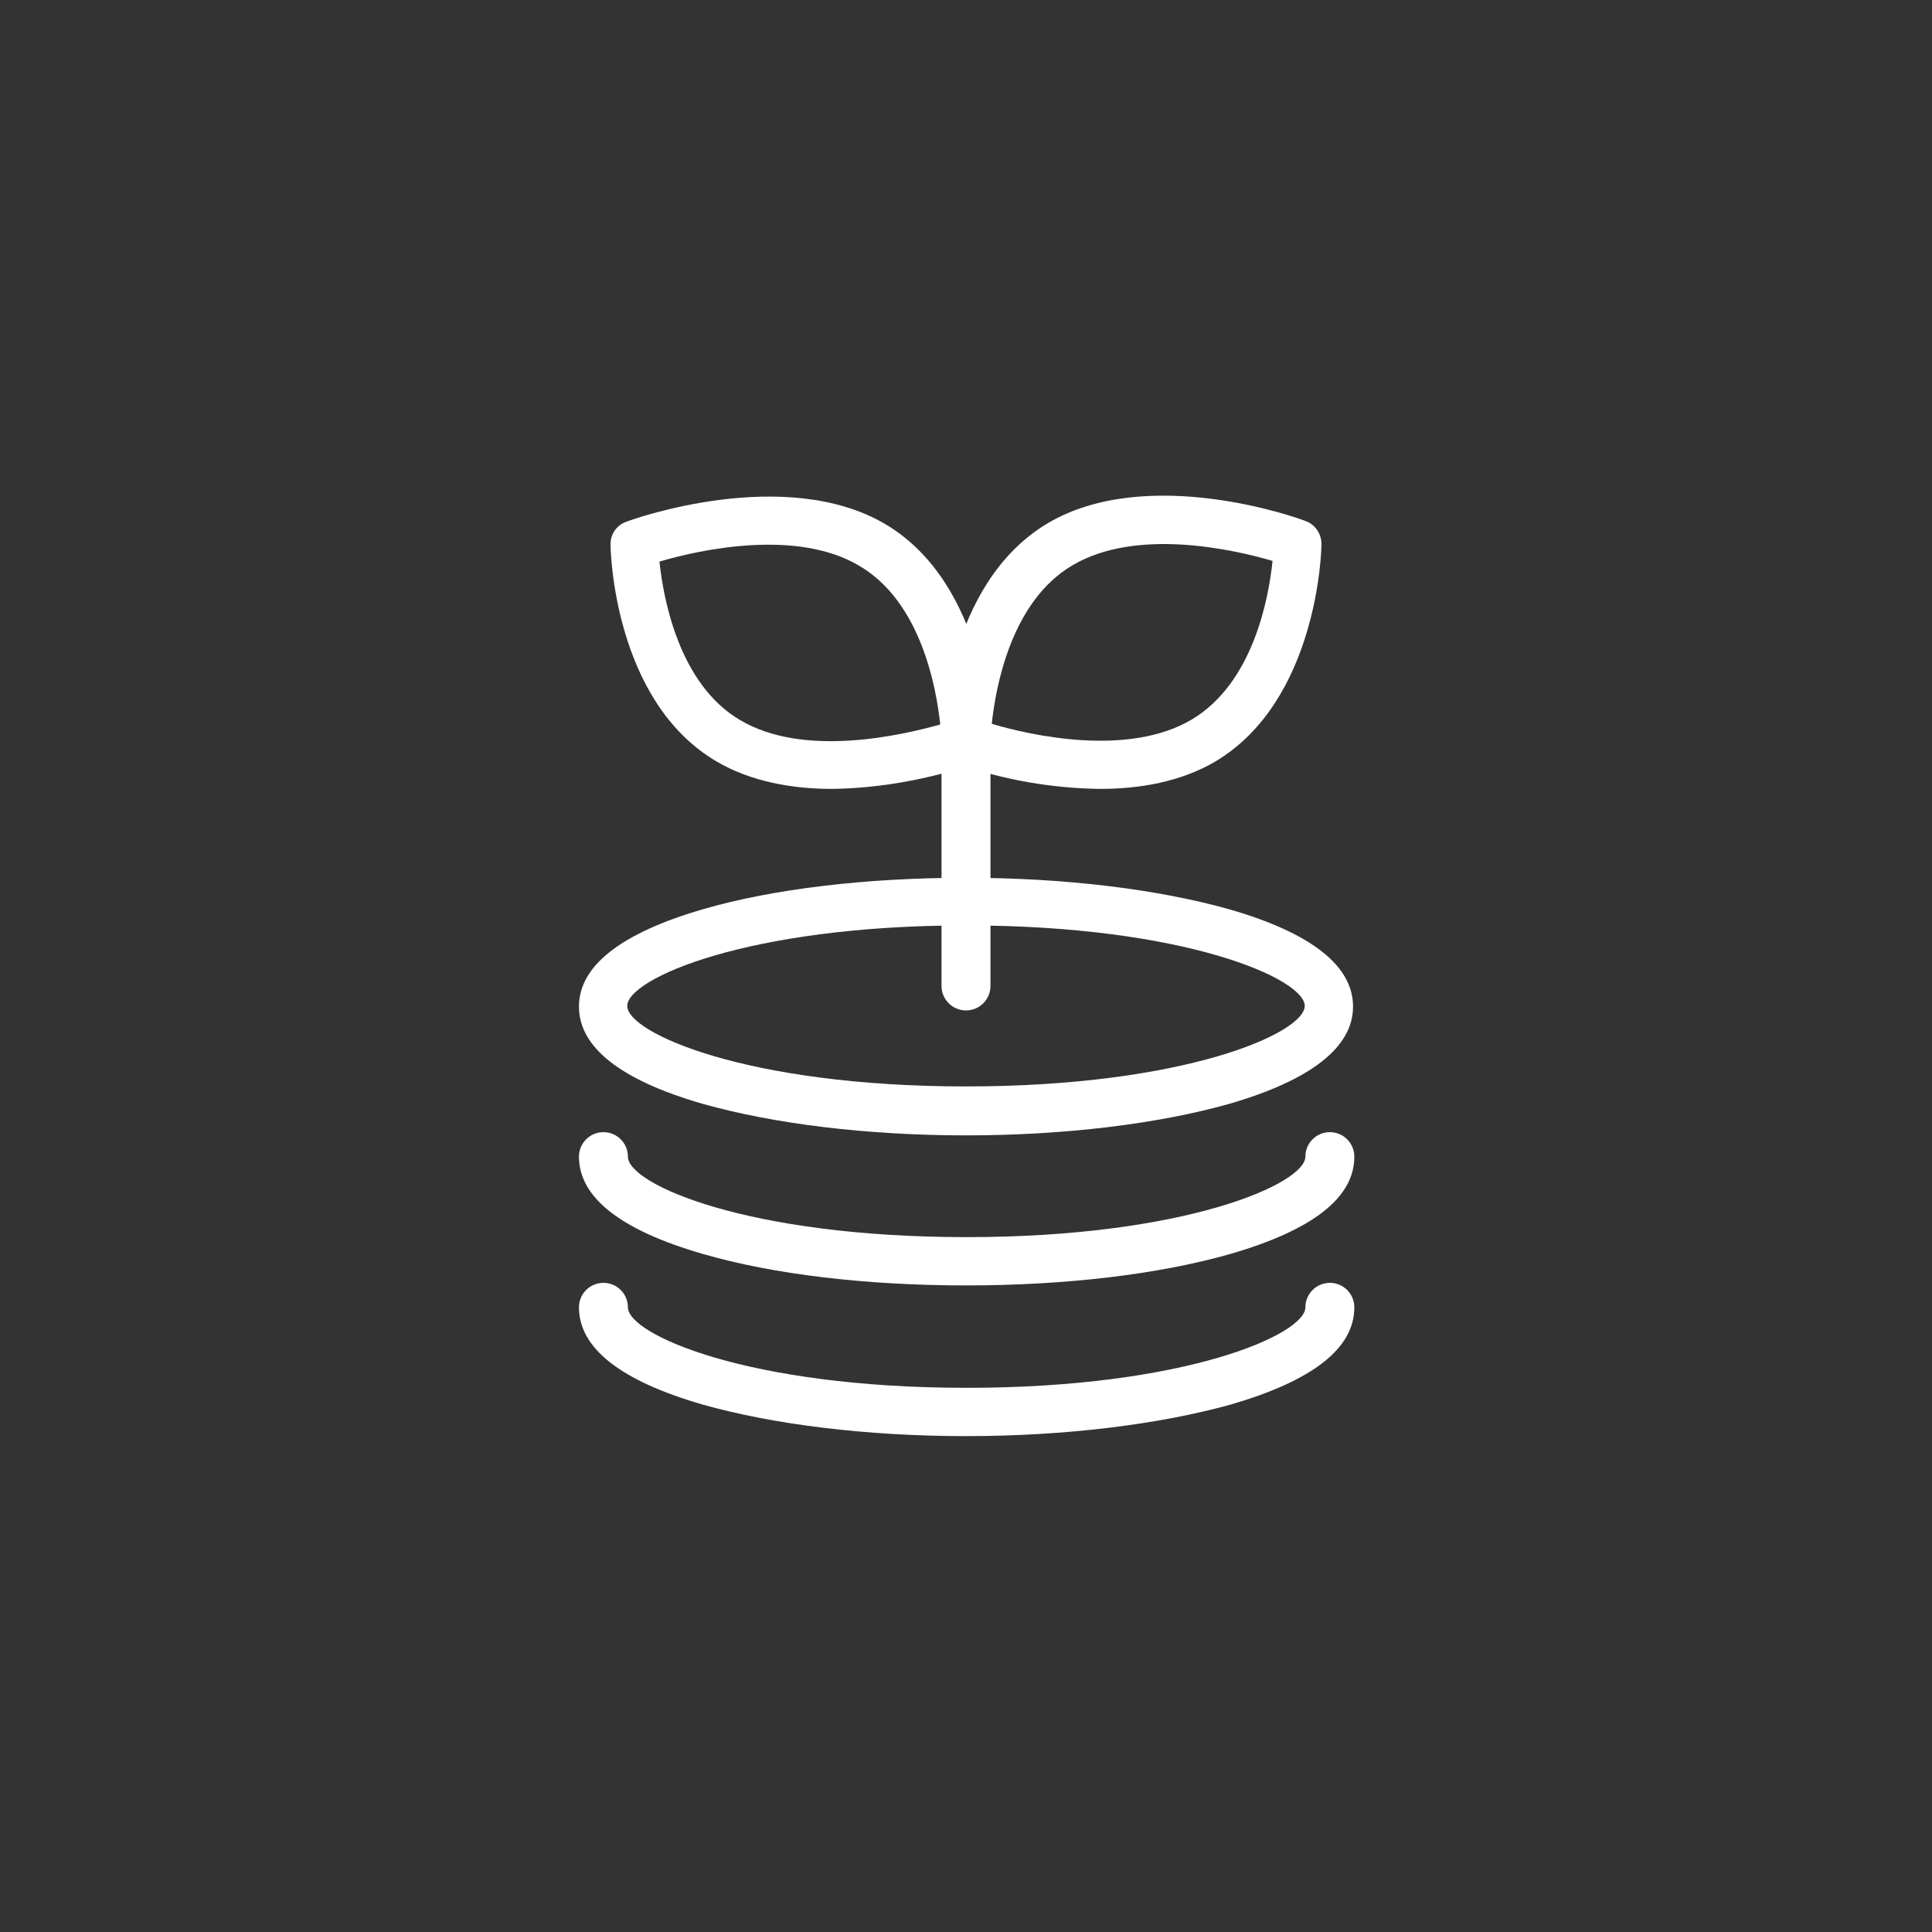 <?xml version="1.0" encoding="utf-8"?>
<!-- Generator: Adobe Illustrator 24.0.1, SVG Export Plug-In . SVG Version: 6.00 Build 0)  -->
<svg version="1.1" id="レイヤー_1" xmlns="http://www.w3.org/2000/svg" xmlns:xlink="http://www.w3.org/1999/xlink" x="0px"
	 y="0px" viewBox="0 0 300 300" style="enable-background:new 0 0 300 300;" xml:space="preserve" width="300" height="300">
<rect x="0" y="0" width="300" height="300" fill="#333333" stroke="none"/>
<style type="text/css">
	.st0{fill:none;}
	.st1{fill:#FFFFFF;}
</style>
<title>icon_illust</title>
<rect class="st0" width="300" height="300"/>
<path class="st1" d="M150,176.3c-15.4,0-29.9-1.8-40.9-4.9c-12.8-3.7-19.2-8.8-19.2-15.1s6.5-11.4,19.2-15.1
	c11-3.2,25.5-4.9,40.9-4.9s29.9,1.8,40.9,4.9c12.8,3.7,19.2,8.8,19.2,15.1s-6.5,11.4-19.2,15.1C179.9,174.5,165.4,176.3,150,176.3z
	 M150,143.7c-34,0-52.6,8.3-52.6,12.5s18.6,12.5,52.6,12.5s52.6-8.3,52.6-12.5S184,143.7,150,143.7z"/>
<path class="st1" d="M150,199.6c-15.4,0-29.9-1.7-40.9-4.9c-12.8-3.7-19.2-8.8-19.2-15.1c0-2.1,1.7-3.8,3.8-3.8s3.8,1.7,3.8,3.8
	c0,4.3,18.6,12.5,52.6,12.5s52.6-8.3,52.6-12.5c0-2.1,1.7-3.8,3.8-3.8s3.8,1.7,3.8,3.8c0,6.4-6.5,11.4-19.2,15.1
	C179.9,197.9,165.4,199.6,150,199.6z"/>
<path class="st1" d="M150,223c-15.4,0-29.9-1.8-40.9-4.9c-12.8-3.7-19.2-8.8-19.2-15.1c0-2.1,1.7-3.8,3.8-3.8s3.8,1.7,3.8,3.8
	c0,4.2,18.6,12.5,52.6,12.5s52.6-8.3,52.6-12.5c0-2.1,1.7-3.8,3.8-3.8s3.8,1.7,3.8,3.8c0,6.4-6.5,11.4-19.2,15.1
	C179.9,221.2,165.4,223,150,223z"/>
<path class="st1" d="M170.8,122.5c-7.5-0.1-15-1.4-22.1-3.9c-1.5-0.5-2.5-2-2.5-3.6c0-1,0.6-24.2,16.4-33.7
	c15.6-9.3,39.2-0.8,40.1-0.4c1.5,0.5,2.5,2,2.5,3.6c0,1-0.6,24.2-16.4,33.7C183.4,121.4,177,122.5,170.8,122.5z M154,112.4
	c6.1,1.8,21.2,5.2,31.1-0.7c9.5-5.7,11.9-18.8,12.5-24.6c-6.1-1.8-21.2-5.2-31.1,0.7C157,93.4,154.6,106.7,154,112.4z"/>
<path class="st1" d="M129.2,122.5c-6.1,0-12.6-1.1-18-4.3c-15.9-9.4-16.4-32.7-16.4-33.7c0-1.6,1-3,2.5-3.5c1-0.4,24.6-8.8,40.2,0.4
	c15.8,9.4,16.4,32.6,16.4,33.6c0,1.6-1,3-2.5,3.6C144.2,121,136.7,122.4,129.2,122.5z M102.4,87.2c0.6,5.7,3,19,12.5,24.6
	c9.9,5.9,25,2.4,31.1,0.7c-0.6-5.7-3-19-12.5-24.6C123.7,82,108.5,85.4,102.4,87.2z M98.4,84.5L98.4,84.5z"/>
<path class="st1" d="M150,156.9c-2.1,0-3.8-1.7-3.8-3.8l0,0v-38.4c0-2.1,1.7-3.8,3.8-3.8s3.8,1.7,3.8,3.8v38.4
	C153.8,155.2,152.1,156.9,150,156.9L150,156.9z"/>
</svg>
